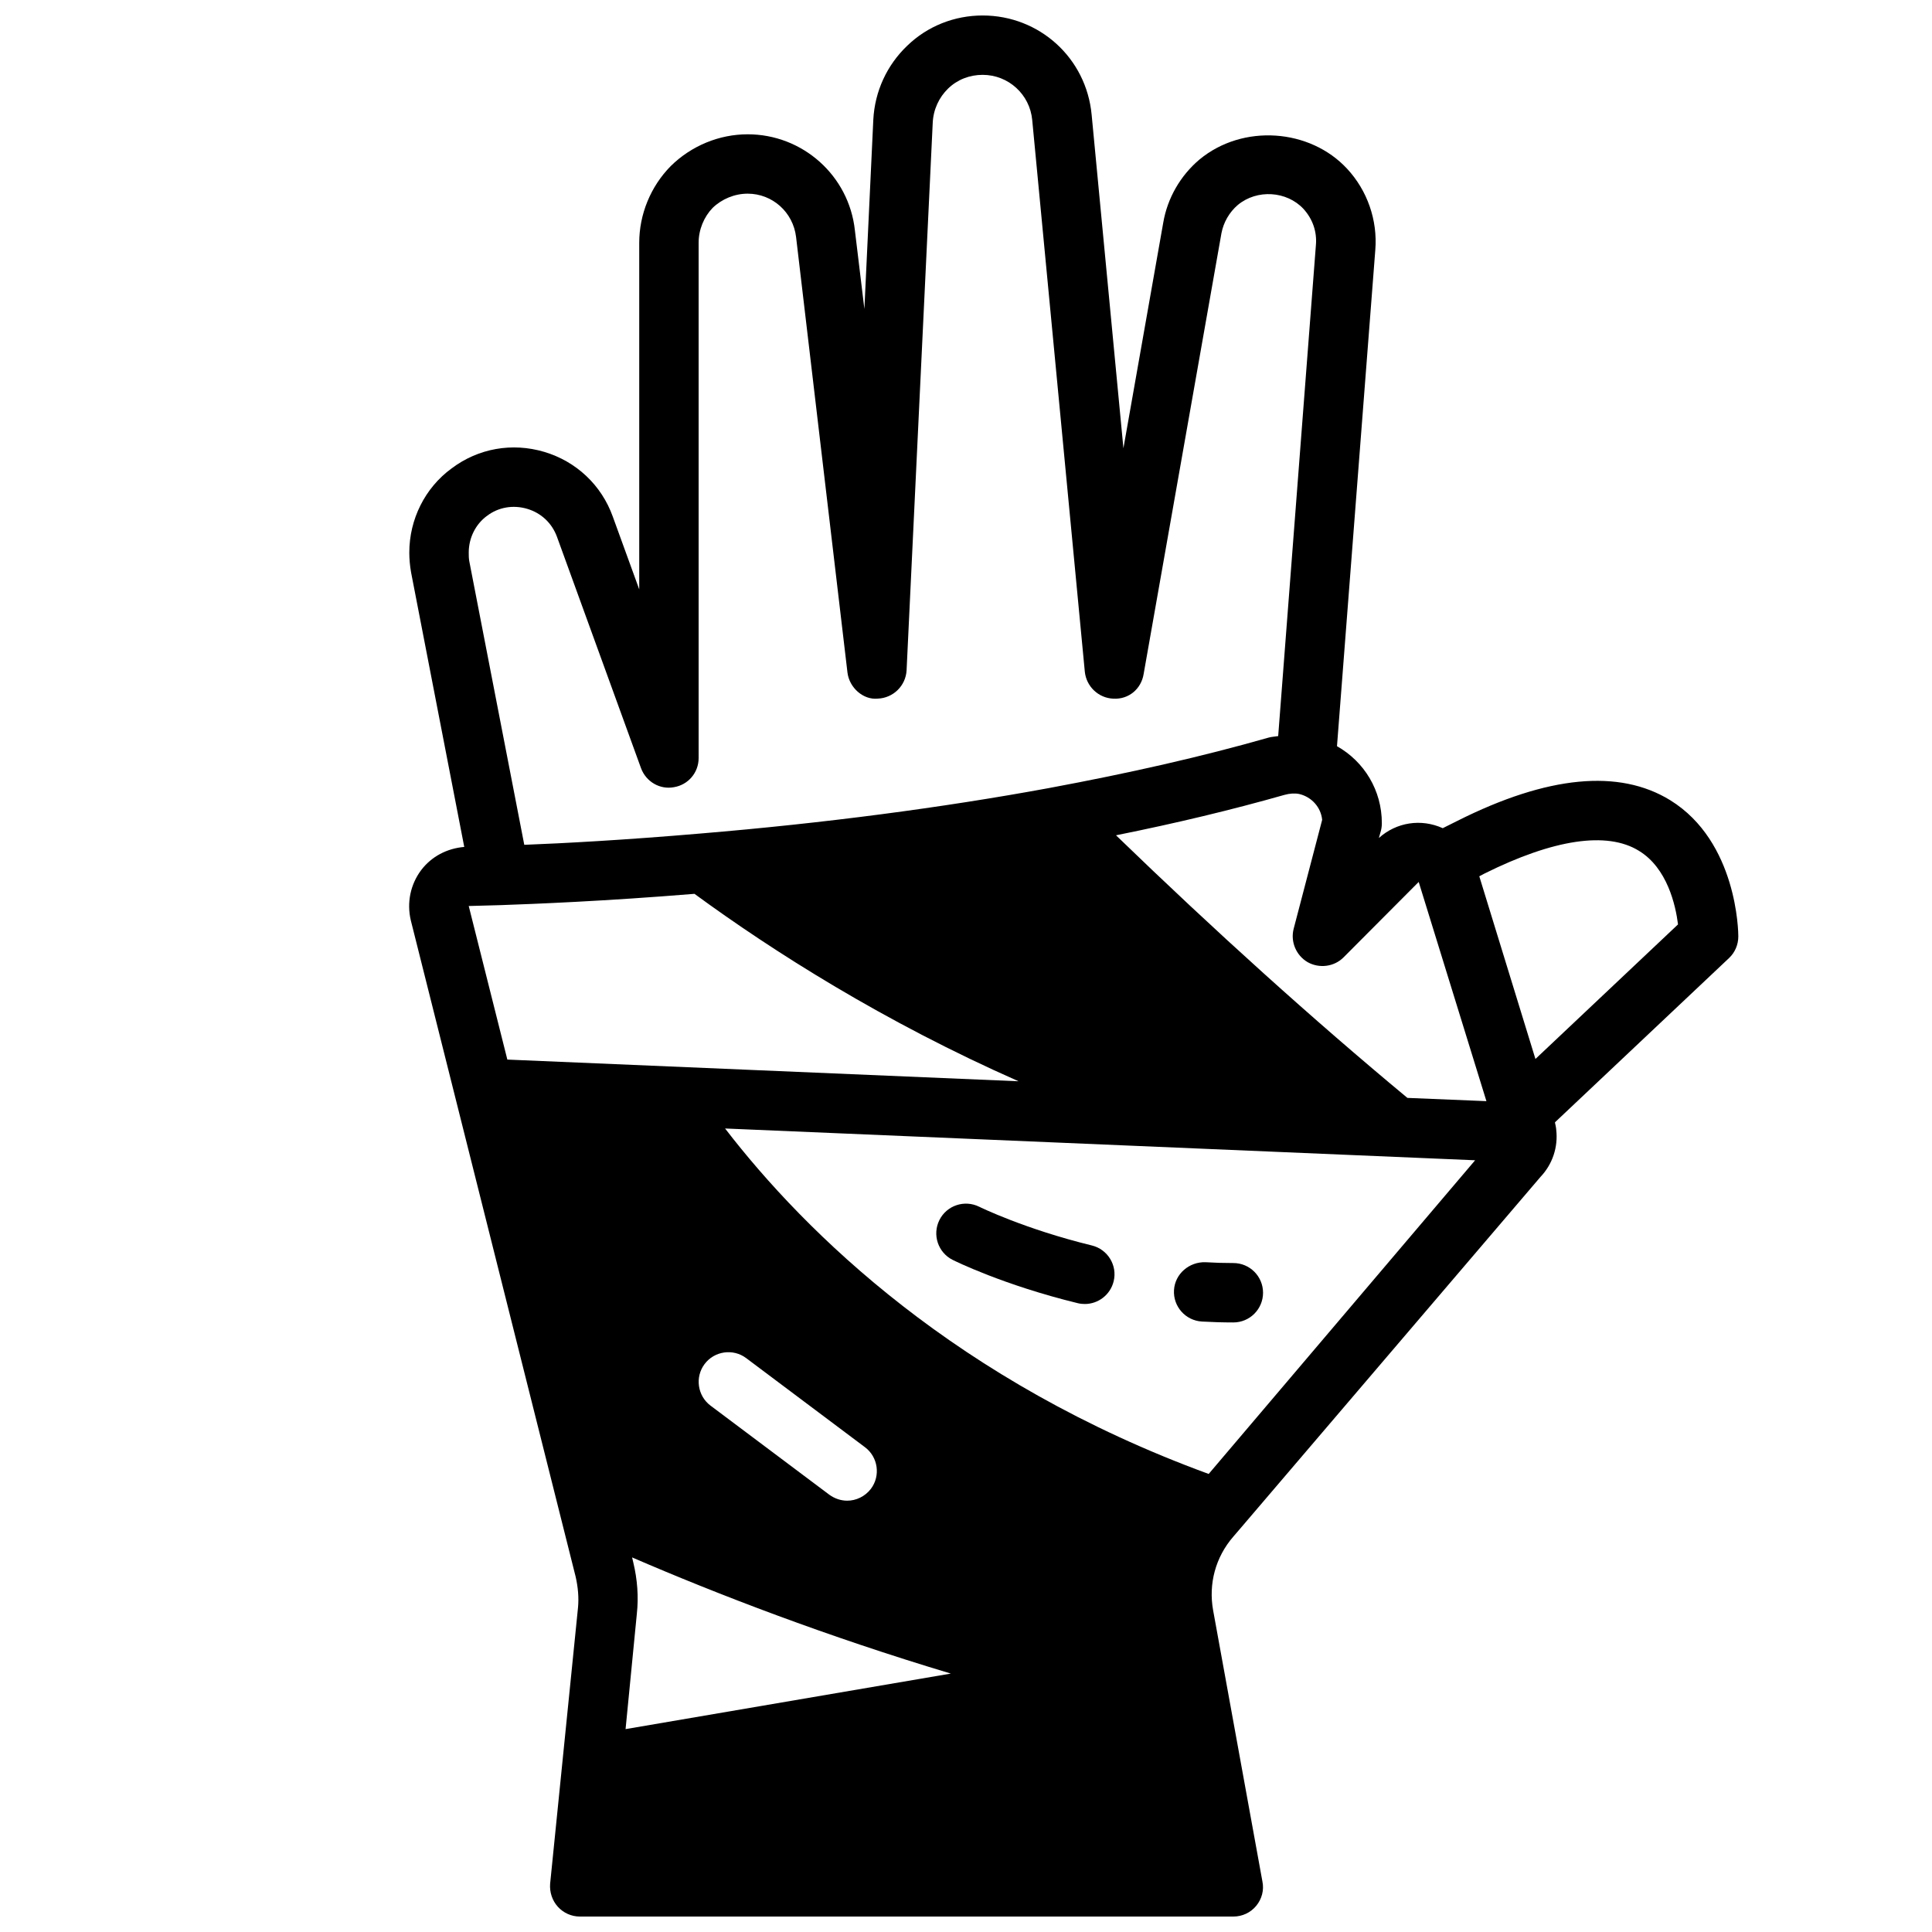 <?xml version="1.0" encoding="UTF-8"?>
<!-- Uploaded to: SVG Repo, www.svgrepo.com, Generator: SVG Repo Mixer Tools -->
<svg width="800px" height="800px" version="1.1" viewBox="144 144 512 512" xmlns="http://www.w3.org/2000/svg">
 <defs>
  <clipPath id="a">
   <path d="m252 148.09h353v503.81h-353z"/>
  </clipPath>
 </defs>
 <g clip-path="url(#a)">
  <path d="m602.23 397.88c1.574-1.496 2.441-3.543 2.441-5.75 0-1.023-0.234-25.031-18.027-36.055-13.539-8.344-32.512-6.535-56.363 5.434l-3.938 1.969c-5.746-2.598-12.281-1.574-16.926 2.598l0.551-1.969c0.156-0.629 0.234-1.258 0.234-1.969 0-8.66-4.644-16.297-11.887-20.387l10.156-131.54c0.629-7.871-2.125-15.742-7.477-21.492-9.84-10.629-27.629-11.965-39.125-2.441-5.039 4.25-8.5 10.234-9.605 16.766l-10.547 59.75-8.422-88.398c-1.418-15.035-13.855-26.293-28.891-26.293-7.477 0-14.641 2.832-19.996 8.031-5.352 5.117-8.582 12.043-8.973 19.602l-2.363 50.145-2.519-20.859c-1.57-14.488-13.852-25.43-28.414-25.43-7.477 0-14.879 2.992-20.387 8.422-5.356 5.434-8.348 12.832-8.348 20.312v91.867l-7.008-19.285c-2.992-8.344-9.684-14.641-18.184-17.16s-17.477-0.945-24.562 4.41c-7.008 5.117-11.18 13.461-11.18 22.277 0 1.73 0.156 3.465 0.473 5.273l14.09 72.738c-4.566 0.395-8.66 2.519-11.414 6.141-2.832 3.777-3.856 8.582-2.754 13.305l43.691 173.97c0.629 2.754 0.867 5.512 0.629 8.109l-7.398 73.277c-0.156 2.203 0.551 4.41 2.047 6.062 1.496 1.652 3.621 2.598 5.828 2.598h173.18c2.363 0 4.566-1.023 6.062-2.832 1.496-1.812 2.125-4.172 1.652-6.453l-13.066-71.871c-1.262-7.008 0.629-14.094 5.352-19.527l1.891-2.203 79.508-93.125c3.148-3.305 4.723-7.871 4.172-12.516 0-0.395-0.234-1.496-0.316-1.812v-0.156zm-329.21-117.14c3.07-2.363 7.008-2.992 10.707-1.891 3.699 1.102 6.535 3.777 7.871 7.398l22.277 61.324c1.34 3.621 5.039 5.746 8.738 5.039 3.777-0.629 6.531-3.859 6.531-7.715v-136.58c0-3.465 1.418-6.848 3.699-9.211 2.441-2.363 5.828-3.781 9.293-3.781 6.535 0 12.043 4.879 12.832 11.492l13.617 115.4c0.473 4.016 4.172 7.32 8.031 6.926 4.094-0.156 7.398-3.387 7.637-7.477l6.926-145.08c0.156-3.543 1.652-6.769 4.094-9.133 2.438-2.356 5.664-3.617 9.129-3.617 6.848 0 12.516 5.195 13.145 11.965l13.938 146.19c0.395 3.938 3.621 7.008 7.559 7.164 4.094 0.234 7.398-2.598 8.031-6.535l20.621-116.82c0.551-2.914 2.125-5.59 4.328-7.477 5.117-4.25 12.988-3.699 17.398 1.023 2.441 2.676 3.621 6.062 3.305 9.605l-9.996 130.12c-0.867 0.156-1.652 0.156-2.519 0.395-17.633 5.039-36.684 9.367-58.254 13.383-28.262 5.195-59.355 9.289-92.34 12.043-20.23 1.73-36.367 2.598-46.68 2.992l-14.562-75.098c-0.156-0.789-0.156-1.574-0.156-2.363 0-3.863 1.809-7.484 4.801-9.688zm5.43 144.06-10.234-40.699c2.441-0.078 5.273-0.156 8.5-0.234 8.895-0.316 27.238-1.023 51.324-2.992 20.859 15.273 50.223 33.93 85.883 49.672zm63.293 79.113 31.488 23.617c3.465 2.598 4.172 7.559 1.574 11.02-1.574 2.047-3.938 3.148-6.297 3.148-1.652 0-3.305-0.551-4.723-1.574l-31.488-23.617c-3.465-2.598-4.172-7.559-1.574-11.02 2.598-3.465 7.555-4.172 11.02-1.574zm-31.961 98.32 2.992-30.621c0.473-4.328 0.156-8.973-0.945-13.539l-0.316-1.34c22.594 9.762 51.641 20.941 84.469 30.781zm154.53-67.621c-66.676-24.402-106.75-63.762-128.16-91.551l198.77 8.422zm52.664-99.66c-25.031-20.781-50.934-44.16-77.223-69.59 16.059-3.227 30.781-6.769 44.633-10.707 1.418-0.395 2.754-0.473 3.938-0.234 3.305 0.789 5.746 3.543 6.062 6.848l-7.559 28.891c-0.867 3.387 0.629 7.008 3.699 8.816 3.07 1.73 7.008 1.258 9.523-1.258l19.918-19.996 17.949 58.094zm33.93-10.312-14.879-48.414 1.34-0.707c18.344-9.133 32.512-11.258 40.934-6.062 7.559 4.566 9.762 14.484 10.391 19.523z"/>
 </g>
 <path d="m470.85 478.72c-2.512 0-4.945-0.07-7.383-0.219-4.266-0.141-8.078 3.039-8.344 7.375-0.27 4.336 3.031 8.07 7.367 8.344 2.762 0.156 5.516 0.242 8.359 0.242 4.344 0 7.871-3.519 7.871-7.871 0-4.352-3.527-7.871-7.871-7.871z"/>
 <path d="m433.35 474.06c-17.848-4.352-29.727-10.203-29.844-10.258-3.883-1.93-8.621-0.363-10.555 3.527-1.938 3.891-0.363 8.613 3.519 10.555 0.543 0.27 13.461 6.676 33.141 11.469 0.629 0.156 1.25 0.219 1.875 0.219 3.543 0 6.762-2.418 7.644-6.016 1.035-4.207-1.562-8.465-5.781-9.496z"/>
</svg>